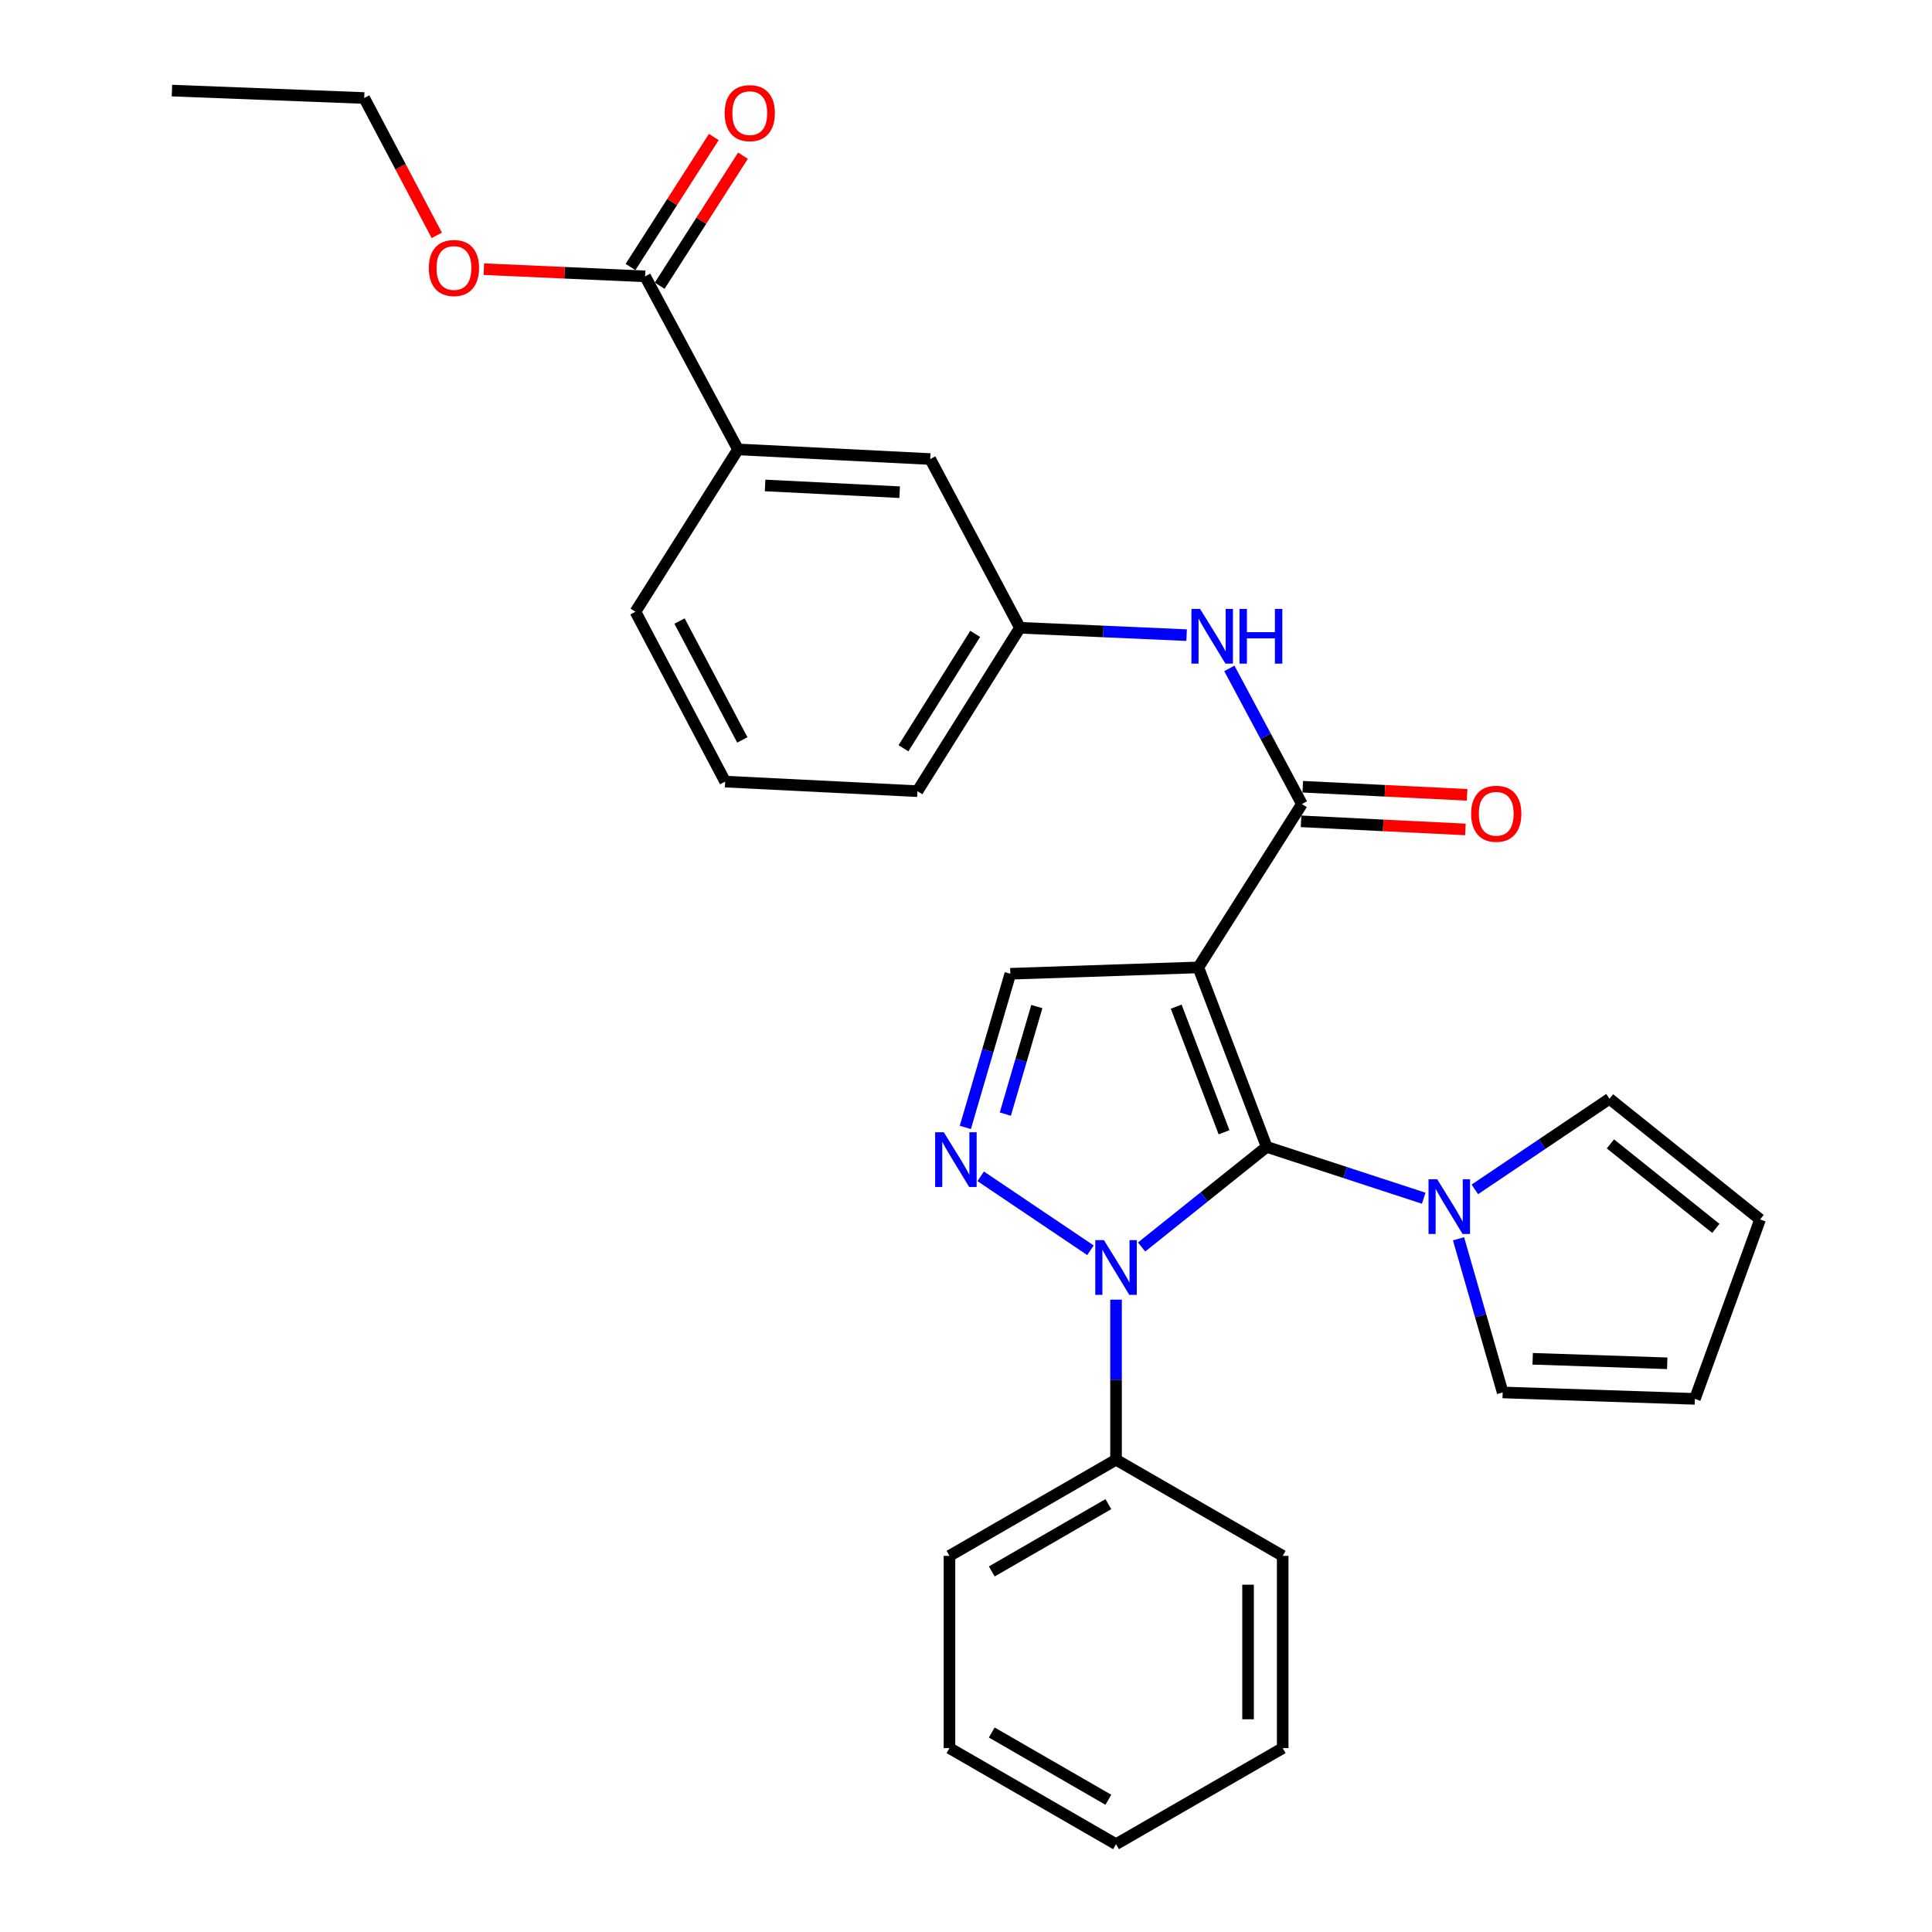 <?xml version='1.0' encoding='iso-8859-1'?>
<svg version='1.1' baseProfile='full'
              xmlns='http://www.w3.org/2000/svg'
                      xmlns:rdkit='http://www.rdkit.org/xml'
                      xmlns:xlink='http://www.w3.org/1999/xlink'
                  xml:space='preserve'
width='1000px' height='1000px' viewBox='0 0 1000 1000'>
<!-- END OF HEADER -->
<rect style='opacity:1.0;fill:#FFFFFF;stroke:none' width='1000' height='1000' x='0' y='0'> </rect>
<path class='bond-0' d='M 655.623,593.614 L 620.251,500.727' style='fill:none;fill-rule:evenodd;stroke:#000000;stroke-width:6px;stroke-linecap:butt;stroke-linejoin:miter;stroke-opacity:1' />
<path class='bond-0' d='M 633.561,586.062 L 608.8,521.04' style='fill:none;fill-rule:evenodd;stroke:#000000;stroke-width:6px;stroke-linecap:butt;stroke-linejoin:miter;stroke-opacity:1' />
<path class='bond-1' d='M 655.623,593.614 L 623.258,619.532' style='fill:none;fill-rule:evenodd;stroke:#000000;stroke-width:6px;stroke-linecap:butt;stroke-linejoin:miter;stroke-opacity:1' />
<path class='bond-1' d='M 623.258,619.532 L 590.894,645.45' style='fill:none;fill-rule:evenodd;stroke:#0000FF;stroke-width:6px;stroke-linecap:butt;stroke-linejoin:miter;stroke-opacity:1' />
<path class='bond-4' d='M 655.623,593.614 L 696.27,606.906' style='fill:none;fill-rule:evenodd;stroke:#000000;stroke-width:6px;stroke-linecap:butt;stroke-linejoin:miter;stroke-opacity:1' />
<path class='bond-4' d='M 696.27,606.906 L 736.918,620.198' style='fill:none;fill-rule:evenodd;stroke:#0000FF;stroke-width:6px;stroke-linecap:butt;stroke-linejoin:miter;stroke-opacity:1' />
<path class='bond-3' d='M 620.251,500.727 L 673.861,416.167' style='fill:none;fill-rule:evenodd;stroke:#000000;stroke-width:6px;stroke-linecap:butt;stroke-linejoin:miter;stroke-opacity:1' />
<path class='bond-5' d='M 620.251,500.727 L 522.95,504.024' style='fill:none;fill-rule:evenodd;stroke:#000000;stroke-width:6px;stroke-linecap:butt;stroke-linejoin:miter;stroke-opacity:1' />
<path class='bond-2' d='M 564.419,647.133 L 507.61,608.867' style='fill:none;fill-rule:evenodd;stroke:#0000FF;stroke-width:6px;stroke-linecap:butt;stroke-linejoin:miter;stroke-opacity:1' />
<path class='bond-9' d='M 577.657,672.698 L 577.657,714.125' style='fill:none;fill-rule:evenodd;stroke:#0000FF;stroke-width:6px;stroke-linecap:butt;stroke-linejoin:miter;stroke-opacity:1' />
<path class='bond-9' d='M 577.657,714.125 L 577.657,755.552' style='fill:none;fill-rule:evenodd;stroke:#000000;stroke-width:6px;stroke-linecap:butt;stroke-linejoin:miter;stroke-opacity:1' />
<path class='bond-29' d='M 499.653,583.552 L 511.302,543.788' style='fill:none;fill-rule:evenodd;stroke:#0000FF;stroke-width:6px;stroke-linecap:butt;stroke-linejoin:miter;stroke-opacity:1' />
<path class='bond-29' d='M 511.302,543.788 L 522.95,504.024' style='fill:none;fill-rule:evenodd;stroke:#000000;stroke-width:6px;stroke-linecap:butt;stroke-linejoin:miter;stroke-opacity:1' />
<path class='bond-29' d='M 520.354,576.664 L 528.508,548.829' style='fill:none;fill-rule:evenodd;stroke:#0000FF;stroke-width:6px;stroke-linecap:butt;stroke-linejoin:miter;stroke-opacity:1' />
<path class='bond-29' d='M 528.508,548.829 L 536.663,520.994' style='fill:none;fill-rule:evenodd;stroke:#000000;stroke-width:6px;stroke-linecap:butt;stroke-linejoin:miter;stroke-opacity:1' />
<path class='bond-6' d='M 673.861,416.167 L 655.087,381.062' style='fill:none;fill-rule:evenodd;stroke:#000000;stroke-width:6px;stroke-linecap:butt;stroke-linejoin:miter;stroke-opacity:1' />
<path class='bond-6' d='M 655.087,381.062 L 636.312,345.957' style='fill:none;fill-rule:evenodd;stroke:#0000FF;stroke-width:6px;stroke-linecap:butt;stroke-linejoin:miter;stroke-opacity:1' />
<path class='bond-12' d='M 673.42,425.121 L 715.955,427.218' style='fill:none;fill-rule:evenodd;stroke:#000000;stroke-width:6px;stroke-linecap:butt;stroke-linejoin:miter;stroke-opacity:1' />
<path class='bond-12' d='M 715.955,427.218 L 758.49,429.316' style='fill:none;fill-rule:evenodd;stroke:#FF0000;stroke-width:6px;stroke-linecap:butt;stroke-linejoin:miter;stroke-opacity:1' />
<path class='bond-12' d='M 674.303,407.212 L 716.838,409.31' style='fill:none;fill-rule:evenodd;stroke:#000000;stroke-width:6px;stroke-linecap:butt;stroke-linejoin:miter;stroke-opacity:1' />
<path class='bond-12' d='M 716.838,409.31 L 759.373,411.408' style='fill:none;fill-rule:evenodd;stroke:#FF0000;stroke-width:6px;stroke-linecap:butt;stroke-linejoin:miter;stroke-opacity:1' />
<path class='bond-10' d='M 763.383,615.615 L 798.226,592.168' style='fill:none;fill-rule:evenodd;stroke:#0000FF;stroke-width:6px;stroke-linecap:butt;stroke-linejoin:miter;stroke-opacity:1' />
<path class='bond-10' d='M 798.226,592.168 L 833.07,568.721' style='fill:none;fill-rule:evenodd;stroke:#000000;stroke-width:6px;stroke-linecap:butt;stroke-linejoin:miter;stroke-opacity:1' />
<path class='bond-11' d='M 754.931,641.186 L 766.359,680.957' style='fill:none;fill-rule:evenodd;stroke:#0000FF;stroke-width:6px;stroke-linecap:butt;stroke-linejoin:miter;stroke-opacity:1' />
<path class='bond-11' d='M 766.359,680.957 L 777.786,720.728' style='fill:none;fill-rule:evenodd;stroke:#000000;stroke-width:6px;stroke-linecap:butt;stroke-linejoin:miter;stroke-opacity:1' />
<path class='bond-13' d='M 614.192,328.75 L 571.052,326.841' style='fill:none;fill-rule:evenodd;stroke:#0000FF;stroke-width:6px;stroke-linecap:butt;stroke-linejoin:miter;stroke-opacity:1' />
<path class='bond-13' d='M 571.052,326.841 L 527.911,324.933' style='fill:none;fill-rule:evenodd;stroke:#000000;stroke-width:6px;stroke-linecap:butt;stroke-linejoin:miter;stroke-opacity:1' />
<path class='bond-7' d='M 333.908,143.042 L 381.991,232.613' style='fill:none;fill-rule:evenodd;stroke:#000000;stroke-width:6px;stroke-linecap:butt;stroke-linejoin:miter;stroke-opacity:1' />
<path class='bond-15' d='M 341.457,147.878 L 363.011,114.228' style='fill:none;fill-rule:evenodd;stroke:#000000;stroke-width:6px;stroke-linecap:butt;stroke-linejoin:miter;stroke-opacity:1' />
<path class='bond-15' d='M 363.011,114.228 L 384.564,80.579' style='fill:none;fill-rule:evenodd;stroke:#FF0000;stroke-width:6px;stroke-linecap:butt;stroke-linejoin:miter;stroke-opacity:1' />
<path class='bond-15' d='M 326.359,138.207 L 347.912,104.557' style='fill:none;fill-rule:evenodd;stroke:#000000;stroke-width:6px;stroke-linecap:butt;stroke-linejoin:miter;stroke-opacity:1' />
<path class='bond-15' d='M 347.912,104.557 L 369.465,70.908' style='fill:none;fill-rule:evenodd;stroke:#FF0000;stroke-width:6px;stroke-linecap:butt;stroke-linejoin:miter;stroke-opacity:1' />
<path class='bond-18' d='M 333.908,143.042 L 292.169,141.181' style='fill:none;fill-rule:evenodd;stroke:#000000;stroke-width:6px;stroke-linecap:butt;stroke-linejoin:miter;stroke-opacity:1' />
<path class='bond-18' d='M 292.169,141.181 L 250.431,139.32' style='fill:none;fill-rule:evenodd;stroke:#FF0000;stroke-width:6px;stroke-linecap:butt;stroke-linejoin:miter;stroke-opacity:1' />
<path class='bond-8' d='M 381.991,232.613 L 481.482,237.593' style='fill:none;fill-rule:evenodd;stroke:#000000;stroke-width:6px;stroke-linecap:butt;stroke-linejoin:miter;stroke-opacity:1' />
<path class='bond-8' d='M 396.018,251.268 L 465.662,254.754' style='fill:none;fill-rule:evenodd;stroke:#000000;stroke-width:6px;stroke-linecap:butt;stroke-linejoin:miter;stroke-opacity:1' />
<path class='bond-32' d='M 381.991,232.613 L 328.908,316.635' style='fill:none;fill-rule:evenodd;stroke:#000000;stroke-width:6px;stroke-linecap:butt;stroke-linejoin:miter;stroke-opacity:1' />
<path class='bond-22' d='M 577.657,755.552 L 491.443,805.308' style='fill:none;fill-rule:evenodd;stroke:#000000;stroke-width:6px;stroke-linecap:butt;stroke-linejoin:miter;stroke-opacity:1' />
<path class='bond-22' d='M 573.687,778.545 L 513.338,813.374' style='fill:none;fill-rule:evenodd;stroke:#000000;stroke-width:6px;stroke-linecap:butt;stroke-linejoin:miter;stroke-opacity:1' />
<path class='bond-23' d='M 577.657,755.552 L 663.92,805.308' style='fill:none;fill-rule:evenodd;stroke:#000000;stroke-width:6px;stroke-linecap:butt;stroke-linejoin:miter;stroke-opacity:1' />
<path class='bond-16' d='M 833.07,568.721 L 911.016,631.187' style='fill:none;fill-rule:evenodd;stroke:#000000;stroke-width:6px;stroke-linecap:butt;stroke-linejoin:miter;stroke-opacity:1' />
<path class='bond-16' d='M 833.549,592.082 L 888.111,635.809' style='fill:none;fill-rule:evenodd;stroke:#000000;stroke-width:6px;stroke-linecap:butt;stroke-linejoin:miter;stroke-opacity:1' />
<path class='bond-17' d='M 777.786,720.728 L 877.278,724.055' style='fill:none;fill-rule:evenodd;stroke:#000000;stroke-width:6px;stroke-linecap:butt;stroke-linejoin:miter;stroke-opacity:1' />
<path class='bond-17' d='M 793.309,703.307 L 862.953,705.636' style='fill:none;fill-rule:evenodd;stroke:#000000;stroke-width:6px;stroke-linecap:butt;stroke-linejoin:miter;stroke-opacity:1' />
<path class='bond-14' d='M 527.911,324.933 L 481.482,237.593' style='fill:none;fill-rule:evenodd;stroke:#000000;stroke-width:6px;stroke-linecap:butt;stroke-linejoin:miter;stroke-opacity:1' />
<path class='bond-21' d='M 527.911,324.933 L 474.858,409.512' style='fill:none;fill-rule:evenodd;stroke:#000000;stroke-width:6px;stroke-linecap:butt;stroke-linejoin:miter;stroke-opacity:1' />
<path class='bond-21' d='M 504.764,328.092 L 467.627,387.298' style='fill:none;fill-rule:evenodd;stroke:#000000;stroke-width:6px;stroke-linecap:butt;stroke-linejoin:miter;stroke-opacity:1' />
<path class='bond-30' d='M 911.016,631.187 L 877.278,724.055' style='fill:none;fill-rule:evenodd;stroke:#000000;stroke-width:6px;stroke-linecap:butt;stroke-linejoin:miter;stroke-opacity:1' />
<path class='bond-24' d='M 226.076,121.824 L 207.296,86.278' style='fill:none;fill-rule:evenodd;stroke:#FF0000;stroke-width:6px;stroke-linecap:butt;stroke-linejoin:miter;stroke-opacity:1' />
<path class='bond-24' d='M 207.296,86.278 L 188.516,50.733' style='fill:none;fill-rule:evenodd;stroke:#000000;stroke-width:6px;stroke-linecap:butt;stroke-linejoin:miter;stroke-opacity:1' />
<path class='bond-19' d='M 328.908,316.635 L 375.337,404.552' style='fill:none;fill-rule:evenodd;stroke:#000000;stroke-width:6px;stroke-linecap:butt;stroke-linejoin:miter;stroke-opacity:1' />
<path class='bond-19' d='M 351.727,321.45 L 384.227,382.991' style='fill:none;fill-rule:evenodd;stroke:#000000;stroke-width:6px;stroke-linecap:butt;stroke-linejoin:miter;stroke-opacity:1' />
<path class='bond-20' d='M 375.337,404.552 L 474.858,409.512' style='fill:none;fill-rule:evenodd;stroke:#000000;stroke-width:6px;stroke-linecap:butt;stroke-linejoin:miter;stroke-opacity:1' />
<path class='bond-27' d='M 491.443,805.308 L 491.443,904.82' style='fill:none;fill-rule:evenodd;stroke:#000000;stroke-width:6px;stroke-linecap:butt;stroke-linejoin:miter;stroke-opacity:1' />
<path class='bond-26' d='M 663.92,805.308 L 663.92,904.82' style='fill:none;fill-rule:evenodd;stroke:#000000;stroke-width:6px;stroke-linecap:butt;stroke-linejoin:miter;stroke-opacity:1' />
<path class='bond-26' d='M 645.99,820.235 L 645.99,889.893' style='fill:none;fill-rule:evenodd;stroke:#000000;stroke-width:6px;stroke-linecap:butt;stroke-linejoin:miter;stroke-opacity:1' />
<path class='bond-25' d='M 188.516,50.733 L 88.984,46.888' style='fill:none;fill-rule:evenodd;stroke:#000000;stroke-width:6px;stroke-linecap:butt;stroke-linejoin:miter;stroke-opacity:1' />
<path class='bond-28' d='M 663.92,904.82 L 577.657,954.545' style='fill:none;fill-rule:evenodd;stroke:#000000;stroke-width:6px;stroke-linecap:butt;stroke-linejoin:miter;stroke-opacity:1' />
<path class='bond-31' d='M 491.443,904.82 L 577.657,954.545' style='fill:none;fill-rule:evenodd;stroke:#000000;stroke-width:6px;stroke-linecap:butt;stroke-linejoin:miter;stroke-opacity:1' />
<path class='bond-31' d='M 513.334,896.747 L 573.683,931.555' style='fill:none;fill-rule:evenodd;stroke:#000000;stroke-width:6px;stroke-linecap:butt;stroke-linejoin:miter;stroke-opacity:1' />
<path  class='atom-2' d='M 571.397 641.89
L 580.677 656.89
Q 581.597 658.37, 583.077 661.05
Q 584.557 663.73, 584.637 663.89
L 584.637 641.89
L 588.397 641.89
L 588.397 670.21
L 584.517 670.21
L 574.557 653.81
Q 573.397 651.89, 572.157 649.69
Q 570.957 647.49, 570.597 646.81
L 570.597 670.21
L 566.917 670.21
L 566.917 641.89
L 571.397 641.89
' fill='#0000FF'/>
<path  class='atom-3' d='M 488.51 586.058
L 497.79 601.058
Q 498.71 602.538, 500.19 605.218
Q 501.67 607.898, 501.75 608.058
L 501.75 586.058
L 505.51 586.058
L 505.51 614.378
L 501.63 614.378
L 491.67 597.978
Q 490.51 596.058, 489.27 593.858
Q 488.07 591.658, 487.71 590.978
L 487.71 614.378
L 484.03 614.378
L 484.03 586.058
L 488.51 586.058
' fill='#0000FF'/>
<path  class='atom-5' d='M 743.884 610.363
L 753.164 625.363
Q 754.084 626.843, 755.564 629.523
Q 757.044 632.203, 757.124 632.363
L 757.124 610.363
L 760.884 610.363
L 760.884 638.683
L 757.004 638.683
L 747.044 622.283
Q 745.884 620.363, 744.644 618.163
Q 743.444 615.963, 743.084 615.283
L 743.084 638.683
L 739.404 638.683
L 739.404 610.363
L 743.884 610.363
' fill='#0000FF'/>
<path  class='atom-7' d='M 621.163 315.175
L 630.443 330.175
Q 631.363 331.655, 632.843 334.335
Q 634.323 337.015, 634.403 337.175
L 634.403 315.175
L 638.163 315.175
L 638.163 343.495
L 634.283 343.495
L 624.323 327.095
Q 623.163 325.175, 621.923 322.975
Q 620.723 320.775, 620.363 320.095
L 620.363 343.495
L 616.683 343.495
L 616.683 315.175
L 621.163 315.175
' fill='#0000FF'/>
<path  class='atom-7' d='M 641.563 315.175
L 645.403 315.175
L 645.403 327.215
L 659.883 327.215
L 659.883 315.175
L 663.723 315.175
L 663.723 343.495
L 659.883 343.495
L 659.883 330.415
L 645.403 330.415
L 645.403 343.495
L 641.563 343.495
L 641.563 315.175
' fill='#0000FF'/>
<path  class='atom-13' d='M 761.449 421.207
Q 761.449 414.407, 764.809 410.607
Q 768.169 406.807, 774.449 406.807
Q 780.729 406.807, 784.089 410.607
Q 787.449 414.407, 787.449 421.207
Q 787.449 428.087, 784.049 432.007
Q 780.649 435.887, 774.449 435.887
Q 768.209 435.887, 764.809 432.007
Q 761.449 428.127, 761.449 421.207
M 774.449 432.687
Q 778.769 432.687, 781.089 429.807
Q 783.449 426.887, 783.449 421.207
Q 783.449 415.647, 781.089 412.847
Q 778.769 410.007, 774.449 410.007
Q 770.129 410.007, 767.769 412.807
Q 765.449 415.607, 765.449 421.207
Q 765.449 426.927, 767.769 429.807
Q 770.129 432.687, 774.449 432.687
' fill='#FF0000'/>
<path  class='atom-16' d='M 375.077 58.552
Q 375.077 51.752, 378.437 47.952
Q 381.797 44.152, 388.077 44.152
Q 394.357 44.152, 397.717 47.952
Q 401.077 51.752, 401.077 58.552
Q 401.077 65.432, 397.677 69.352
Q 394.277 73.232, 388.077 73.232
Q 381.837 73.232, 378.437 69.352
Q 375.077 65.472, 375.077 58.552
M 388.077 70.032
Q 392.397 70.032, 394.717 67.152
Q 397.077 64.232, 397.077 58.552
Q 397.077 52.992, 394.717 50.192
Q 392.397 47.352, 388.077 47.352
Q 383.757 47.352, 381.397 50.152
Q 379.077 52.952, 379.077 58.552
Q 379.077 64.272, 381.397 67.152
Q 383.757 70.032, 388.077 70.032
' fill='#FF0000'/>
<path  class='atom-19' d='M 221.954 138.71
Q 221.954 131.91, 225.314 128.11
Q 228.674 124.31, 234.954 124.31
Q 241.234 124.31, 244.594 128.11
Q 247.954 131.91, 247.954 138.71
Q 247.954 145.59, 244.554 149.51
Q 241.154 153.39, 234.954 153.39
Q 228.714 153.39, 225.314 149.51
Q 221.954 145.63, 221.954 138.71
M 234.954 150.19
Q 239.274 150.19, 241.594 147.31
Q 243.954 144.39, 243.954 138.71
Q 243.954 133.15, 241.594 130.35
Q 239.274 127.51, 234.954 127.51
Q 230.634 127.51, 228.274 130.31
Q 225.954 133.11, 225.954 138.71
Q 225.954 144.43, 228.274 147.31
Q 230.634 150.19, 234.954 150.19
' fill='#FF0000'/>
</svg>

